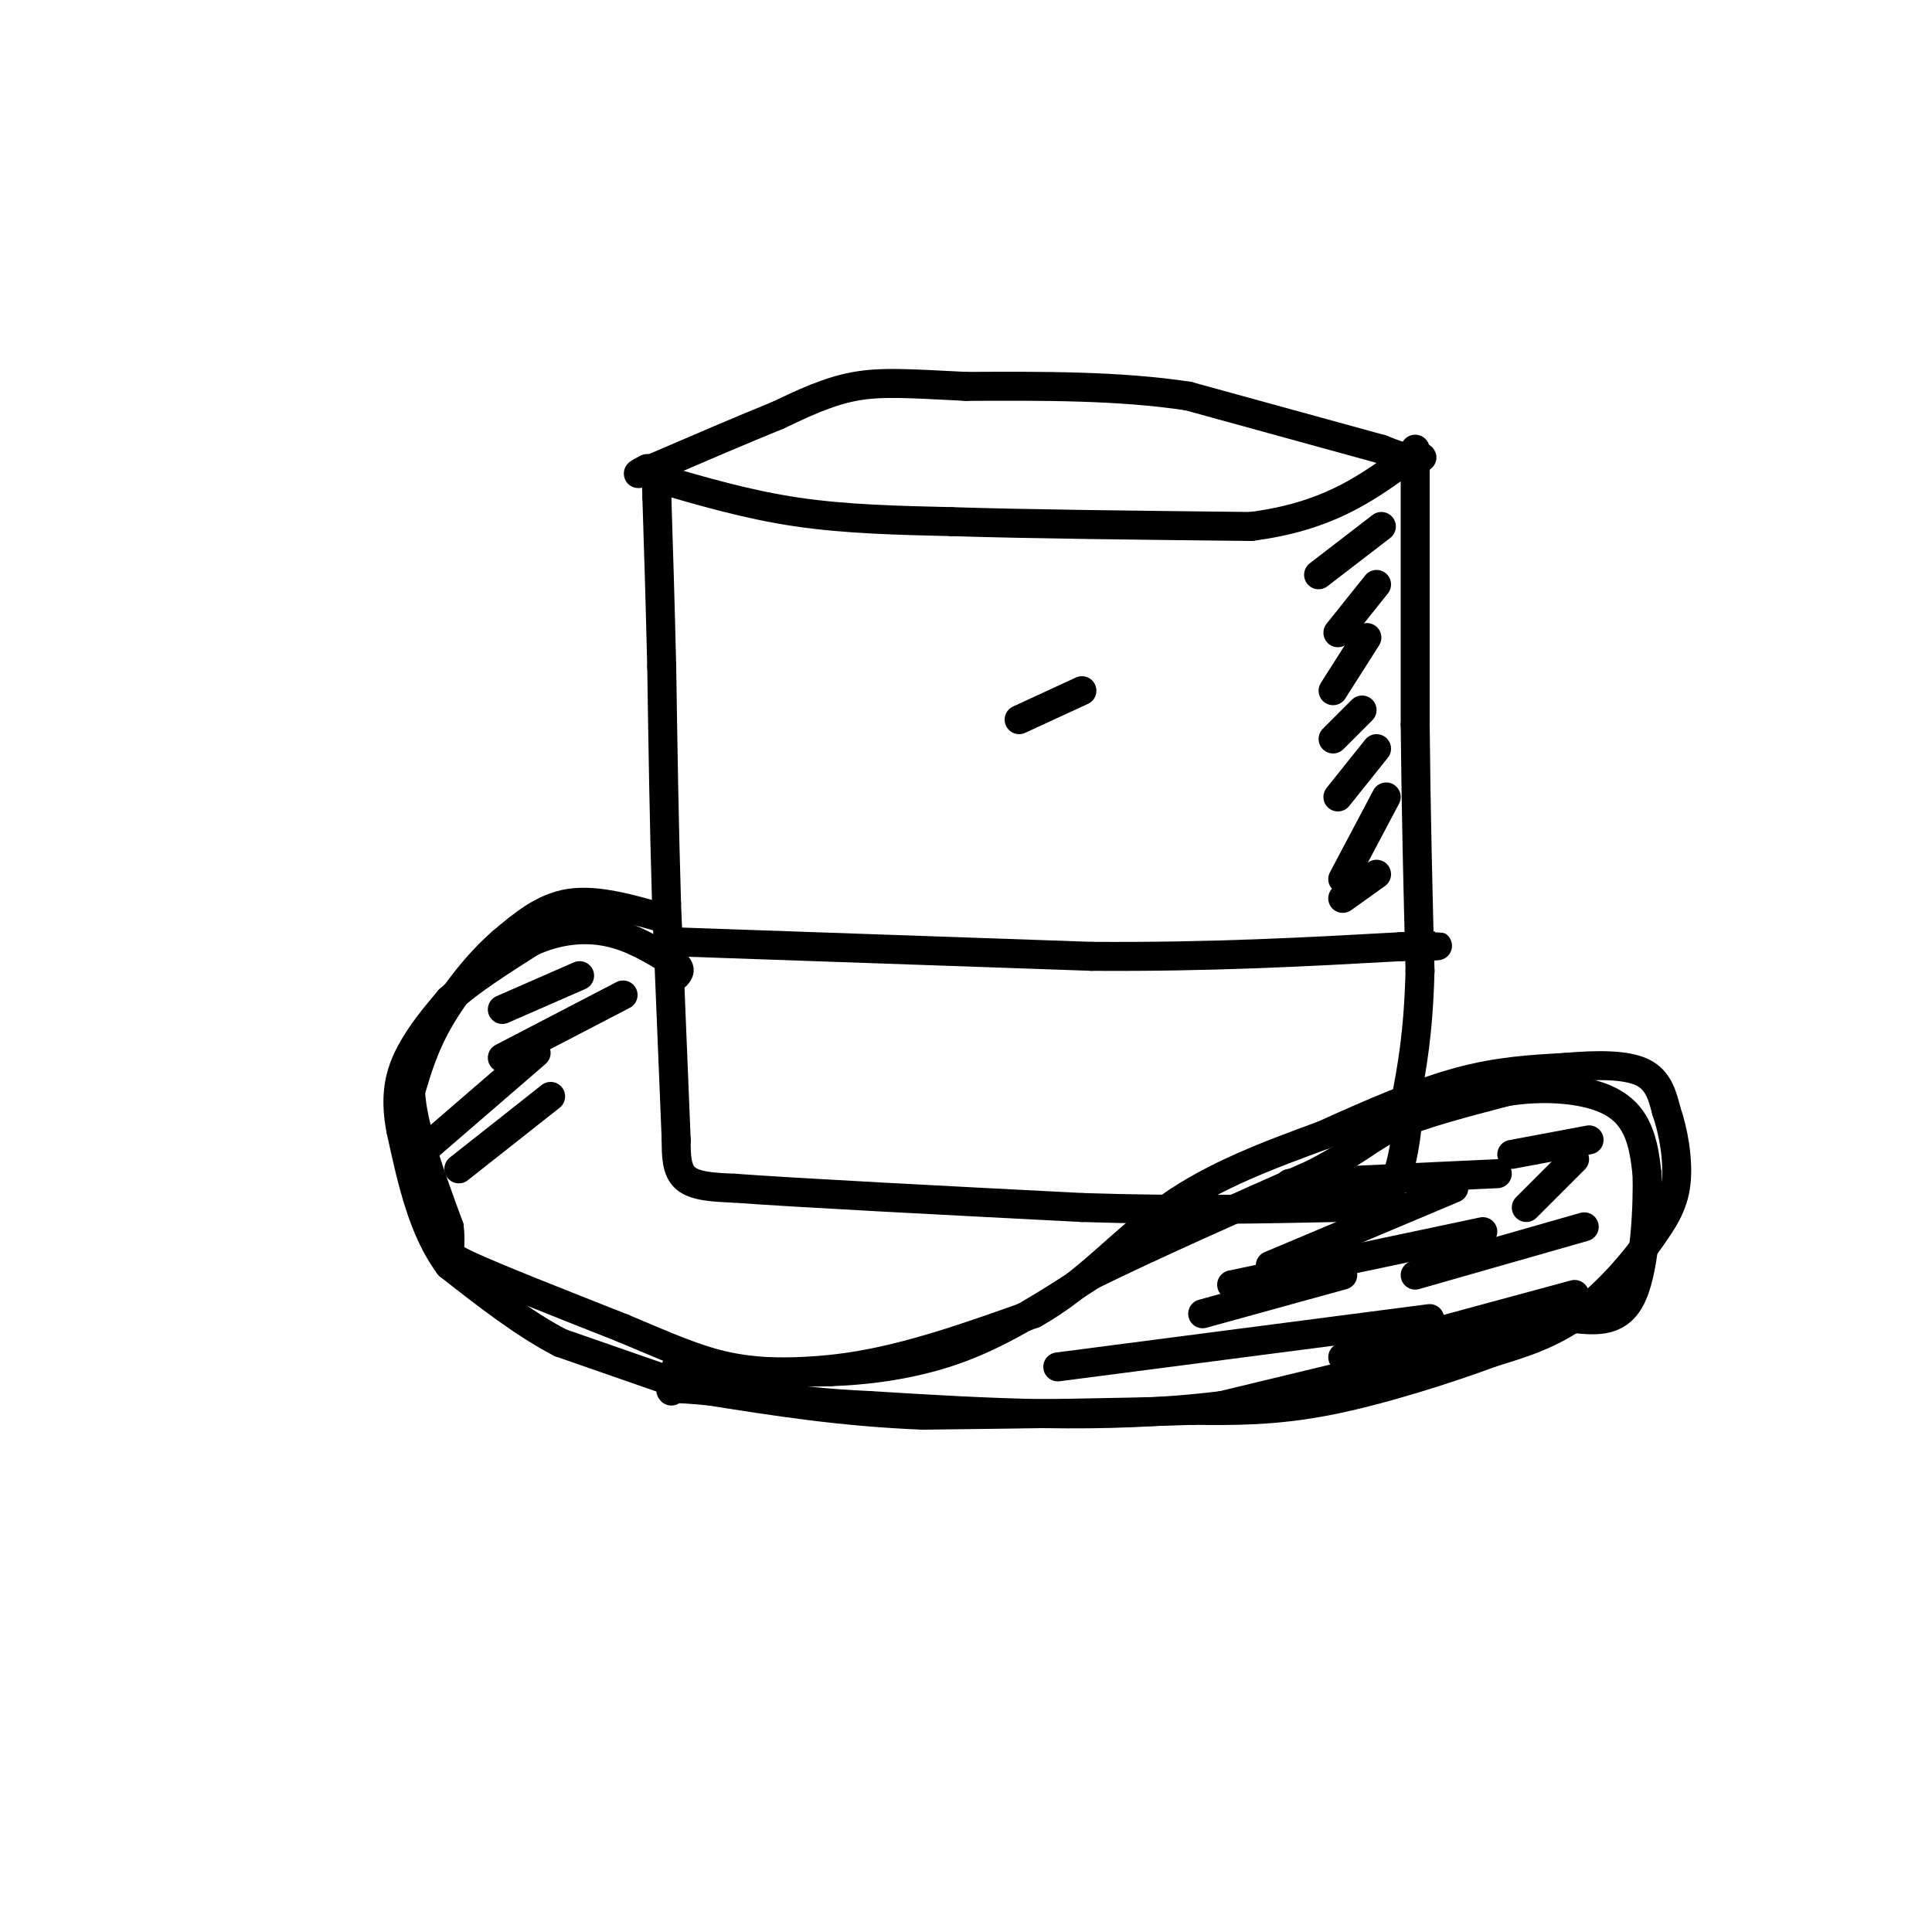<svg viewBox='0 0 400 400' version='1.1' xmlns='http://www.w3.org/2000/svg' xmlns:xlink='http://www.w3.org/1999/xlink'><g fill='none' stroke='#000000' stroke-width='6' stroke-linecap='round' stroke-linejoin='round'><path d='M140,236c0.000,0.000 -2.000,-49.000 -2,-49'/><path d='M138,187c-0.500,-16.333 -0.750,-32.667 -1,-49'/><path d='M137,138c-0.333,-14.000 -0.667,-24.500 -1,-35'/><path d='M136,103c-0.167,-5.833 -0.083,-2.917 0,0'/><path d='M136,99c9.417,2.750 18.833,5.500 29,7c10.167,1.500 21.083,1.750 32,2'/><path d='M197,108c15.667,0.500 38.833,0.750 62,1'/><path d='M259,109c15.500,-2.000 23.250,-7.500 31,-13'/><path d='M290,96c5.800,-2.156 4.800,-1.044 3,-1c-1.800,0.044 -4.400,-0.978 -7,-2'/><path d='M286,93c-7.833,-2.167 -23.917,-6.583 -40,-11'/><path d='M246,82c-14.333,-2.167 -30.167,-2.083 -46,-2'/><path d='M200,80c-11.556,-0.578 -17.444,-1.022 -23,0c-5.556,1.022 -10.778,3.511 -16,6'/><path d='M161,86c-7.000,2.833 -16.500,6.917 -26,11'/><path d='M135,97c-4.500,1.833 -2.750,0.917 -1,0'/><path d='M293,93c0.000,0.000 0.000,57.000 0,57'/><path d='M293,150c0.167,18.000 0.583,34.500 1,51'/><path d='M294,201c-0.333,13.000 -1.667,20.000 -3,27'/><path d='M140,195c0.000,0.000 86.000,3.000 86,3'/><path d='M226,198c25.000,0.167 44.500,-0.917 64,-2'/><path d='M290,196c11.333,-0.333 7.667,-0.167 4,0'/><path d='M140,236c0.000,3.167 0.000,6.333 2,8c2.000,1.667 6.000,1.833 10,2'/><path d='M152,246c13.667,1.000 42.833,2.500 72,4'/><path d='M224,250c20.833,0.667 36.917,0.333 53,0'/><path d='M277,250c10.667,-0.667 10.833,-2.333 11,-4'/><path d='M288,246c2.500,-3.833 3.250,-11.417 4,-19'/><path d='M292,227c0.667,-3.333 0.333,-2.167 0,-1'/><path d='M140,283c11.833,0.917 23.667,1.833 36,0c12.333,-1.833 25.167,-6.417 38,-11'/><path d='M214,272c10.711,-5.933 18.489,-15.267 28,-22c9.511,-6.733 20.756,-10.867 32,-15'/><path d='M274,235c10.222,-4.644 19.778,-8.756 28,-11c8.222,-2.244 15.111,-2.622 22,-3'/><path d='M324,221c6.756,-0.600 12.644,-0.600 16,1c3.356,1.600 4.178,4.800 5,8'/><path d='M345,230c1.444,4.089 2.556,10.311 2,15c-0.556,4.689 -2.778,7.844 -5,11'/><path d='M342,256c-3.311,4.911 -9.089,11.689 -15,16c-5.911,4.311 -11.956,6.156 -18,8'/><path d='M309,280c-9.111,3.378 -22.889,7.822 -34,10c-11.111,2.178 -19.556,2.089 -28,2'/><path d='M247,292c-14.000,0.500 -35.000,0.750 -56,1'/><path d='M191,293c-16.667,-0.667 -30.333,-2.833 -44,-5'/><path d='M147,288c-8.667,-0.833 -8.333,-0.417 -8,0'/><path d='M139,286c0.000,0.000 -23.000,-8.000 -23,-8'/><path d='M116,278c-7.667,-4.000 -15.333,-10.000 -23,-16'/><path d='M93,262c-5.500,-7.333 -7.750,-17.667 -10,-28'/><path d='M83,234c-1.467,-7.422 -0.133,-11.978 2,-16c2.133,-4.022 5.067,-7.511 8,-11'/><path d='M93,207c4.167,-3.833 10.583,-7.917 17,-12'/><path d='M110,195c5.622,-2.578 11.178,-3.022 16,-2c4.822,1.022 8.911,3.511 13,6'/><path d='M139,199c2.333,1.500 1.667,2.250 1,3'/><path d='M137,190c-6.750,-1.917 -13.500,-3.833 -19,-3c-5.500,0.833 -9.750,4.417 -14,8'/><path d='M104,195c-4.800,4.133 -9.800,10.467 -13,16c-3.200,5.533 -4.600,10.267 -6,15'/><path d='M85,226c0.333,7.167 4.167,17.583 8,28'/><path d='M93,254c0.711,5.556 -1.511,5.444 4,8c5.511,2.556 18.756,7.778 32,13'/><path d='M129,275c8.933,3.756 15.267,6.644 22,8c6.733,1.356 13.867,1.178 21,1'/><path d='M172,284c8.067,-0.289 17.733,-1.511 27,-5c9.267,-3.489 18.133,-9.244 27,-15'/><path d='M226,264c12.167,-6.000 29.083,-13.500 46,-21'/><path d='M272,243c9.911,-5.178 11.689,-7.622 17,-10c5.311,-2.378 14.156,-4.689 23,-7'/><path d='M312,226c7.405,-1.167 14.417,-0.583 19,1c4.583,1.583 6.738,4.167 8,7c1.262,2.833 1.631,5.917 2,9'/><path d='M341,243c0.178,6.733 -0.378,19.067 -3,25c-2.622,5.933 -7.311,5.467 -12,5'/><path d='M326,273c-14.167,3.833 -43.583,10.917 -73,18'/><path d='M253,291c-24.333,3.000 -48.667,1.500 -73,0'/><path d='M180,291c-18.000,-0.833 -26.500,-2.917 -35,-5'/><path d='M286,109c0.000,0.000 -13.000,10.000 -13,10'/><path d='M285,121c0.000,0.000 -8.000,10.000 -8,10'/><path d='M283,132c0.000,0.000 -7.000,11.000 -7,11'/><path d='M282,147c0.000,0.000 -6.000,6.000 -6,6'/><path d='M285,155c0.000,0.000 -8.000,10.000 -8,10'/><path d='M287,165c0.000,0.000 -9.000,17.000 -9,17'/><path d='M285,181c0.000,0.000 -7.000,5.000 -7,5'/><path d='M329,236c0.000,0.000 -16.000,3.000 -16,3'/><path d='M326,240c0.000,0.000 -10.000,10.000 -10,10'/><path d='M328,254c0.000,0.000 -35.000,10.000 -35,10'/><path d='M326,268c0.000,0.000 -48.000,13.000 -48,13'/><path d='M296,273c0.000,0.000 -77.000,10.000 -77,10'/><path d='M301,246c0.000,0.000 -38.000,16.000 -38,16'/><path d='M310,243c0.000,0.000 -43.000,2.000 -43,2'/><path d='M307,255c0.000,0.000 -52.000,11.000 -52,11'/><path d='M278,264c0.000,0.000 -29.000,8.000 -29,8'/><path d='M120,202c0.000,0.000 -16.000,7.000 -16,7'/><path d='M129,206c0.000,0.000 -25.000,13.000 -25,13'/><path d='M111,218c0.000,0.000 -22.000,19.000 -22,19'/><path d='M114,227c0.000,0.000 -19.000,15.000 -19,15'/><path d='M224,143c0.000,0.000 -13.000,6.000 -13,6'/></g>
</svg>